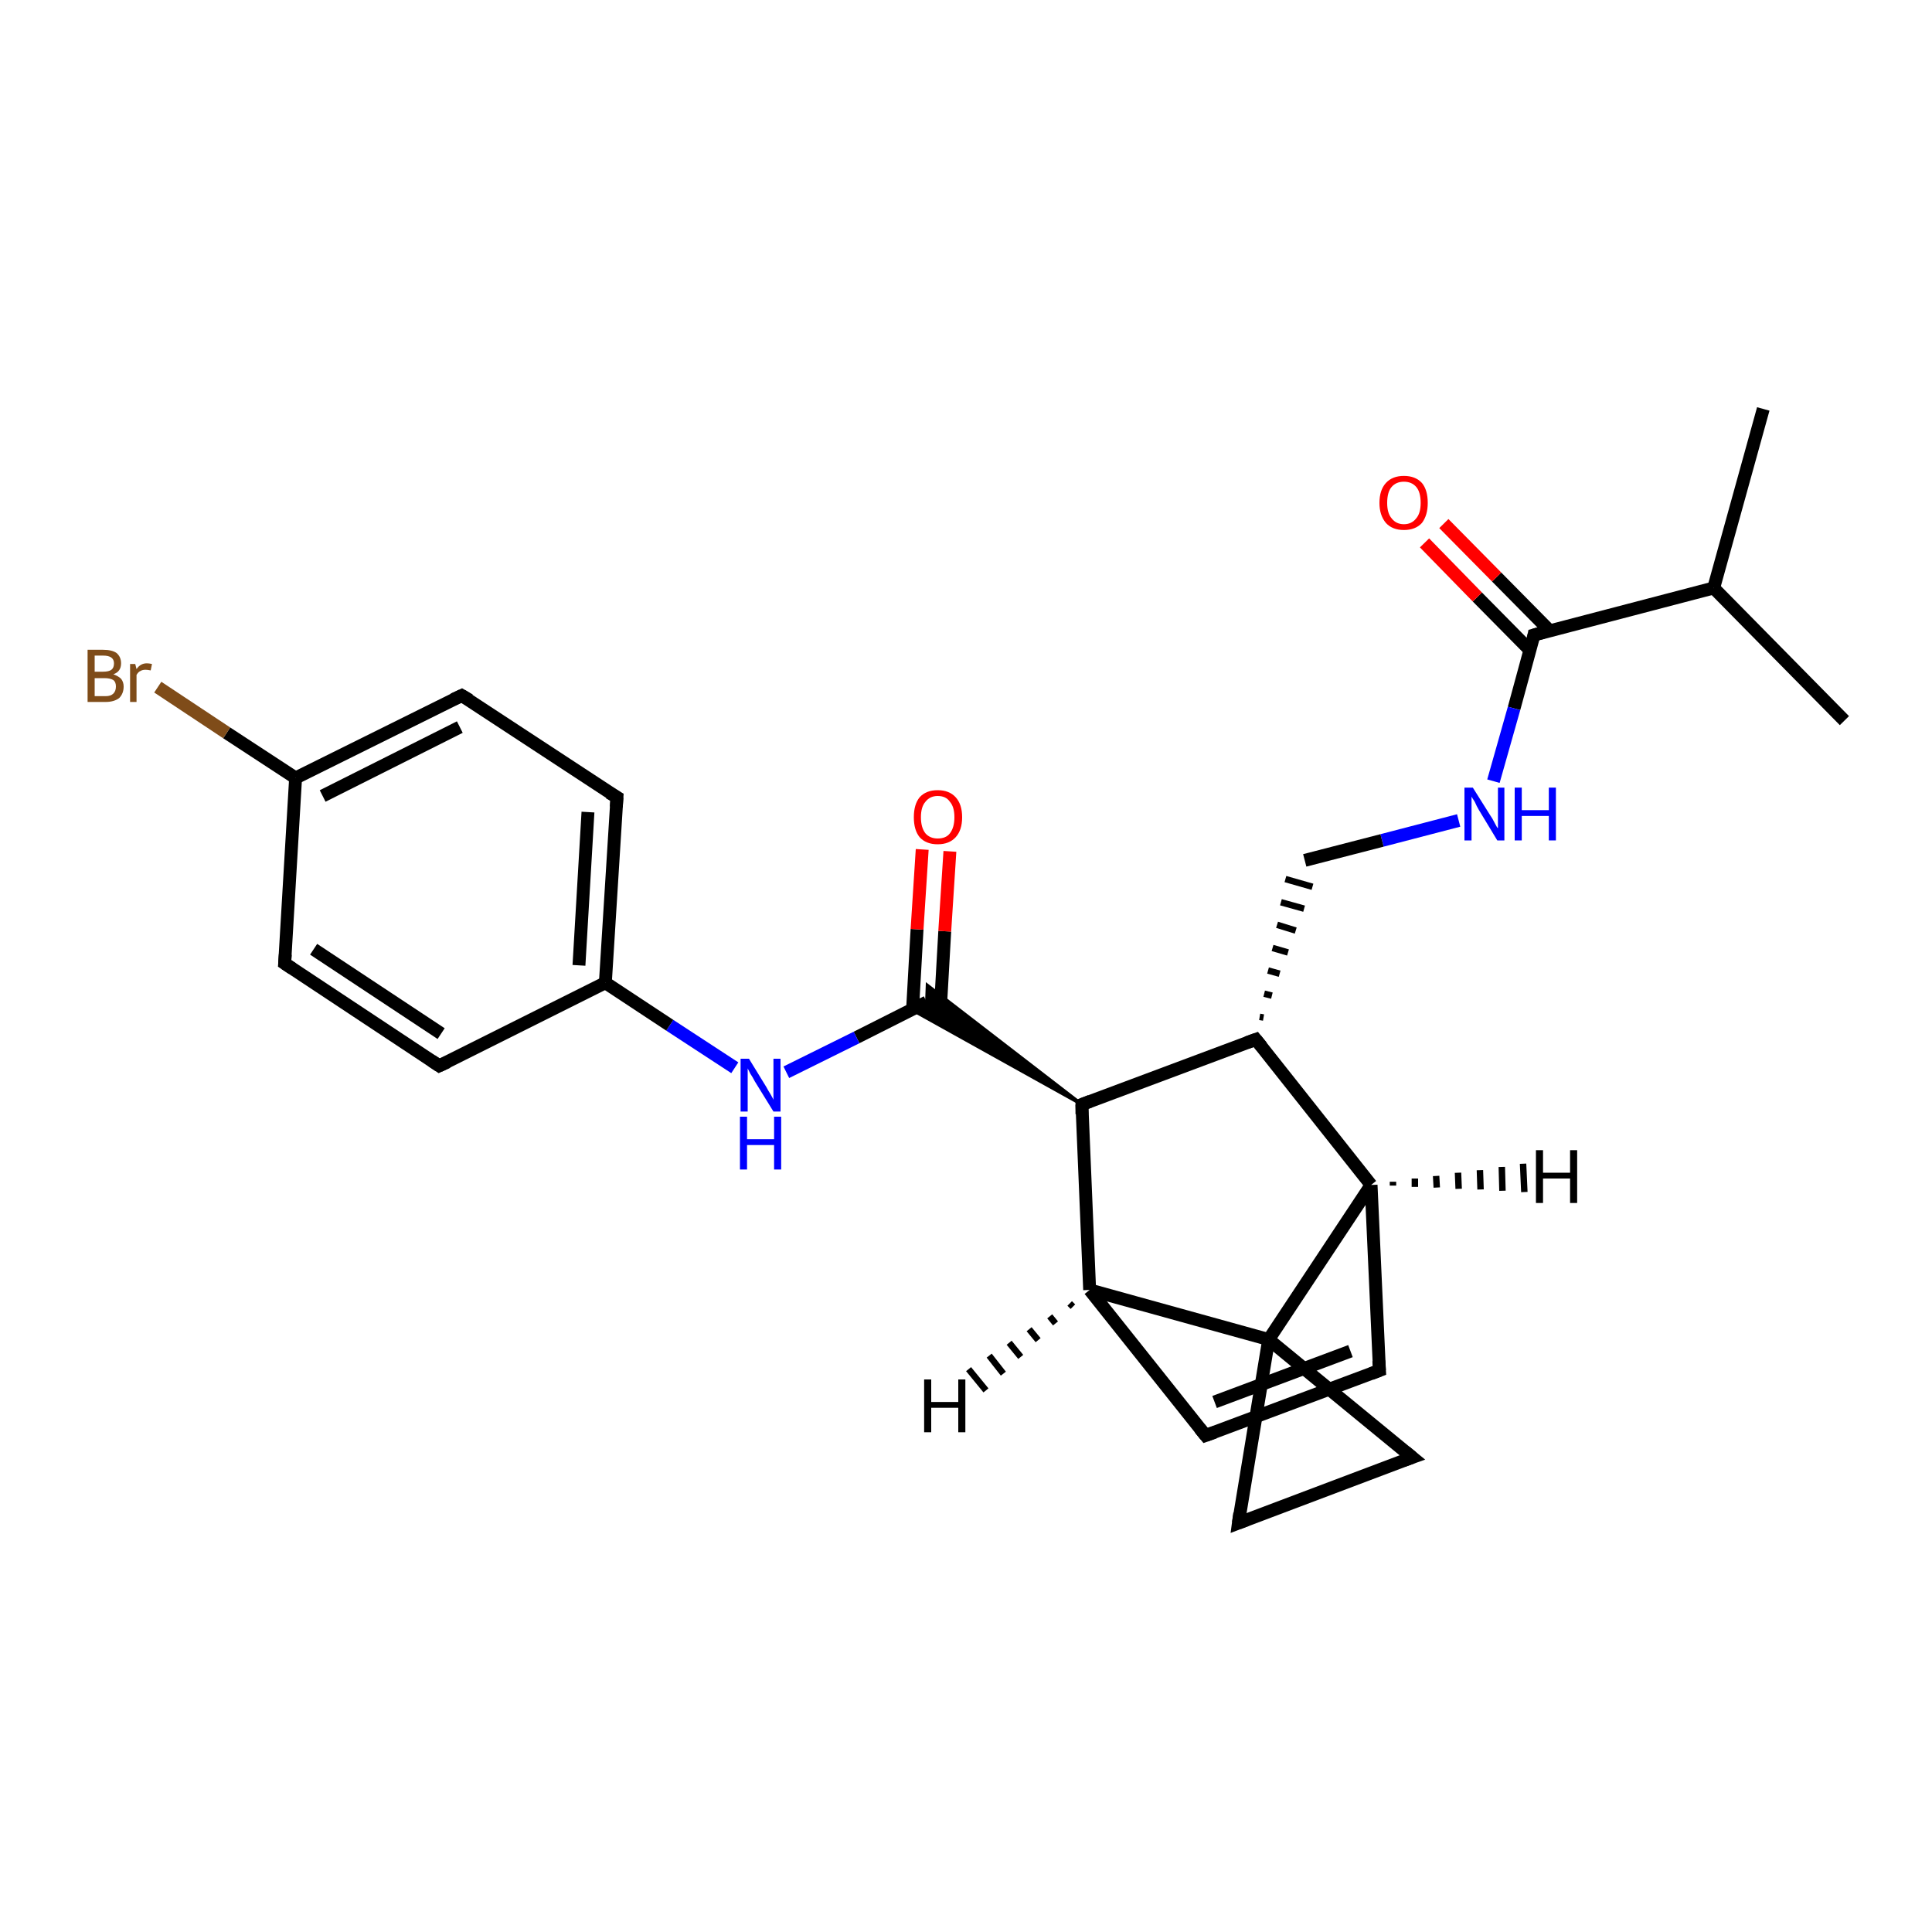 <?xml version='1.0' encoding='iso-8859-1'?>
<svg version='1.1' baseProfile='full'
              xmlns='http://www.w3.org/2000/svg'
                      xmlns:rdkit='http://www.rdkit.org/xml'
                      xmlns:xlink='http://www.w3.org/1999/xlink'
                  xml:space='preserve'
width='300px' height='300px' viewBox='0 0 300 300'>
<!-- END OF HEADER -->
<rect style='opacity:1.0;fill:#FFFFFF;stroke:none' width='300.0' height='300.0' x='0.0' y='0.0'> </rect>
<path class='bond-0 atom-0 atom-1' d='M 273.8,63.5 L 266.1,91.3' style='fill:none;fill-rule:evenodd;stroke:#000000;stroke-width:2.0px;stroke-linecap:butt;stroke-linejoin:miter;stroke-opacity:1' />
<path class='bond-1 atom-1 atom-2' d='M 266.1,91.3 L 286.4,111.9' style='fill:none;fill-rule:evenodd;stroke:#000000;stroke-width:2.0px;stroke-linecap:butt;stroke-linejoin:miter;stroke-opacity:1' />
<path class='bond-2 atom-1 atom-3' d='M 266.1,91.3 L 238.2,98.6' style='fill:none;fill-rule:evenodd;stroke:#000000;stroke-width:2.0px;stroke-linecap:butt;stroke-linejoin:miter;stroke-opacity:1' />
<path class='bond-3 atom-3 atom-4' d='M 240.6,97.9 L 232.4,89.6' style='fill:none;fill-rule:evenodd;stroke:#000000;stroke-width:2.0px;stroke-linecap:butt;stroke-linejoin:miter;stroke-opacity:1' />
<path class='bond-3 atom-3 atom-4' d='M 232.4,89.6 L 224.2,81.3' style='fill:none;fill-rule:evenodd;stroke:#FF0000;stroke-width:2.0px;stroke-linecap:butt;stroke-linejoin:miter;stroke-opacity:1' />
<path class='bond-3 atom-3 atom-4' d='M 237.6,101.0 L 229.4,92.7' style='fill:none;fill-rule:evenodd;stroke:#000000;stroke-width:2.0px;stroke-linecap:butt;stroke-linejoin:miter;stroke-opacity:1' />
<path class='bond-3 atom-3 atom-4' d='M 229.4,92.7 L 221.2,84.3' style='fill:none;fill-rule:evenodd;stroke:#FF0000;stroke-width:2.0px;stroke-linecap:butt;stroke-linejoin:miter;stroke-opacity:1' />
<path class='bond-4 atom-3 atom-5' d='M 238.2,98.6 L 235.1,110.0' style='fill:none;fill-rule:evenodd;stroke:#000000;stroke-width:2.0px;stroke-linecap:butt;stroke-linejoin:miter;stroke-opacity:1' />
<path class='bond-4 atom-3 atom-5' d='M 235.1,110.0 L 231.9,121.3' style='fill:none;fill-rule:evenodd;stroke:#0000FF;stroke-width:2.0px;stroke-linecap:butt;stroke-linejoin:miter;stroke-opacity:1' />
<path class='bond-5 atom-5 atom-6' d='M 226.5,127.4 L 214.6,130.5' style='fill:none;fill-rule:evenodd;stroke:#0000FF;stroke-width:2.0px;stroke-linecap:butt;stroke-linejoin:miter;stroke-opacity:1' />
<path class='bond-5 atom-5 atom-6' d='M 214.6,130.5 L 202.6,133.6' style='fill:none;fill-rule:evenodd;stroke:#000000;stroke-width:2.0px;stroke-linecap:butt;stroke-linejoin:miter;stroke-opacity:1' />
<path class='bond-6 atom-7 atom-6' d='M 196.2,158.0 L 195.6,157.9' style='fill:none;fill-rule:evenodd;stroke:#000000;stroke-width:1.0px;stroke-linecap:butt;stroke-linejoin:miter;stroke-opacity:1' />
<path class='bond-6 atom-7 atom-6' d='M 197.5,154.6 L 196.3,154.3' style='fill:none;fill-rule:evenodd;stroke:#000000;stroke-width:1.0px;stroke-linecap:butt;stroke-linejoin:miter;stroke-opacity:1' />
<path class='bond-6 atom-7 atom-6' d='M 198.7,151.2 L 196.9,150.7' style='fill:none;fill-rule:evenodd;stroke:#000000;stroke-width:1.0px;stroke-linecap:butt;stroke-linejoin:miter;stroke-opacity:1' />
<path class='bond-6 atom-7 atom-6' d='M 200.0,147.9 L 197.6,147.2' style='fill:none;fill-rule:evenodd;stroke:#000000;stroke-width:1.0px;stroke-linecap:butt;stroke-linejoin:miter;stroke-opacity:1' />
<path class='bond-6 atom-7 atom-6' d='M 201.2,144.5 L 198.3,143.6' style='fill:none;fill-rule:evenodd;stroke:#000000;stroke-width:1.0px;stroke-linecap:butt;stroke-linejoin:miter;stroke-opacity:1' />
<path class='bond-6 atom-7 atom-6' d='M 202.5,141.1 L 198.9,140.1' style='fill:none;fill-rule:evenodd;stroke:#000000;stroke-width:1.0px;stroke-linecap:butt;stroke-linejoin:miter;stroke-opacity:1' />
<path class='bond-6 atom-7 atom-6' d='M 203.8,137.7 L 199.6,136.5' style='fill:none;fill-rule:evenodd;stroke:#000000;stroke-width:1.0px;stroke-linecap:butt;stroke-linejoin:miter;stroke-opacity:1' />
<path class='bond-7 atom-7 atom-8' d='M 195.0,161.4 L 168.0,171.5' style='fill:none;fill-rule:evenodd;stroke:#000000;stroke-width:2.0px;stroke-linecap:butt;stroke-linejoin:miter;stroke-opacity:1' />
<path class='bond-8 atom-8 atom-9' d='M 168.0,171.5 L 141.6,156.8 L 143.9,155.6 Z' style='fill:#000000;fill-rule:evenodd;fill-opacity:1;stroke:#000000;stroke-width:0.5px;stroke-linecap:butt;stroke-linejoin:miter;stroke-opacity:1;' />
<path class='bond-8 atom-8 atom-9' d='M 168.0,171.5 L 143.9,155.6 L 144.0,153.0 Z' style='fill:#000000;fill-rule:evenodd;fill-opacity:1;stroke:#000000;stroke-width:0.5px;stroke-linecap:butt;stroke-linejoin:miter;stroke-opacity:1;' />
<path class='bond-9 atom-9 atom-10' d='M 146.0,157.0 L 146.7,144.6' style='fill:none;fill-rule:evenodd;stroke:#000000;stroke-width:2.0px;stroke-linecap:butt;stroke-linejoin:miter;stroke-opacity:1' />
<path class='bond-9 atom-9 atom-10' d='M 146.7,144.6 L 147.5,132.2' style='fill:none;fill-rule:evenodd;stroke:#FF0000;stroke-width:2.0px;stroke-linecap:butt;stroke-linejoin:miter;stroke-opacity:1' />
<path class='bond-9 atom-9 atom-10' d='M 141.7,156.8 L 142.4,144.3' style='fill:none;fill-rule:evenodd;stroke:#000000;stroke-width:2.0px;stroke-linecap:butt;stroke-linejoin:miter;stroke-opacity:1' />
<path class='bond-9 atom-9 atom-10' d='M 142.4,144.3 L 143.2,131.9' style='fill:none;fill-rule:evenodd;stroke:#FF0000;stroke-width:2.0px;stroke-linecap:butt;stroke-linejoin:miter;stroke-opacity:1' />
<path class='bond-10 atom-9 atom-11' d='M 143.9,155.6 L 133.0,161.1' style='fill:none;fill-rule:evenodd;stroke:#000000;stroke-width:2.0px;stroke-linecap:butt;stroke-linejoin:miter;stroke-opacity:1' />
<path class='bond-10 atom-9 atom-11' d='M 133.0,161.1 L 122.1,166.5' style='fill:none;fill-rule:evenodd;stroke:#0000FF;stroke-width:2.0px;stroke-linecap:butt;stroke-linejoin:miter;stroke-opacity:1' />
<path class='bond-11 atom-11 atom-12' d='M 114.1,165.8 L 104.0,159.2' style='fill:none;fill-rule:evenodd;stroke:#0000FF;stroke-width:2.0px;stroke-linecap:butt;stroke-linejoin:miter;stroke-opacity:1' />
<path class='bond-11 atom-11 atom-12' d='M 104.0,159.2 L 94.0,152.6' style='fill:none;fill-rule:evenodd;stroke:#000000;stroke-width:2.0px;stroke-linecap:butt;stroke-linejoin:miter;stroke-opacity:1' />
<path class='bond-12 atom-12 atom-13' d='M 94.0,152.6 L 95.8,123.8' style='fill:none;fill-rule:evenodd;stroke:#000000;stroke-width:2.0px;stroke-linecap:butt;stroke-linejoin:miter;stroke-opacity:1' />
<path class='bond-12 atom-12 atom-13' d='M 89.9,149.9 L 91.3,126.1' style='fill:none;fill-rule:evenodd;stroke:#000000;stroke-width:2.0px;stroke-linecap:butt;stroke-linejoin:miter;stroke-opacity:1' />
<path class='bond-13 atom-13 atom-14' d='M 95.8,123.8 L 71.7,108.0' style='fill:none;fill-rule:evenodd;stroke:#000000;stroke-width:2.0px;stroke-linecap:butt;stroke-linejoin:miter;stroke-opacity:1' />
<path class='bond-14 atom-14 atom-15' d='M 71.7,108.0 L 45.9,120.8' style='fill:none;fill-rule:evenodd;stroke:#000000;stroke-width:2.0px;stroke-linecap:butt;stroke-linejoin:miter;stroke-opacity:1' />
<path class='bond-14 atom-14 atom-15' d='M 71.4,112.9 L 50.1,123.6' style='fill:none;fill-rule:evenodd;stroke:#000000;stroke-width:2.0px;stroke-linecap:butt;stroke-linejoin:miter;stroke-opacity:1' />
<path class='bond-15 atom-15 atom-16' d='M 45.9,120.8 L 35.2,113.8' style='fill:none;fill-rule:evenodd;stroke:#000000;stroke-width:2.0px;stroke-linecap:butt;stroke-linejoin:miter;stroke-opacity:1' />
<path class='bond-15 atom-15 atom-16' d='M 35.2,113.8 L 24.5,106.7' style='fill:none;fill-rule:evenodd;stroke:#7F4C19;stroke-width:2.0px;stroke-linecap:butt;stroke-linejoin:miter;stroke-opacity:1' />
<path class='bond-16 atom-15 atom-17' d='M 45.9,120.8 L 44.2,149.6' style='fill:none;fill-rule:evenodd;stroke:#000000;stroke-width:2.0px;stroke-linecap:butt;stroke-linejoin:miter;stroke-opacity:1' />
<path class='bond-17 atom-17 atom-18' d='M 44.2,149.6 L 68.2,165.5' style='fill:none;fill-rule:evenodd;stroke:#000000;stroke-width:2.0px;stroke-linecap:butt;stroke-linejoin:miter;stroke-opacity:1' />
<path class='bond-17 atom-17 atom-18' d='M 48.7,147.4 L 68.5,160.5' style='fill:none;fill-rule:evenodd;stroke:#000000;stroke-width:2.0px;stroke-linecap:butt;stroke-linejoin:miter;stroke-opacity:1' />
<path class='bond-18 atom-8 atom-19' d='M 168.0,171.5 L 169.2,200.3' style='fill:none;fill-rule:evenodd;stroke:#000000;stroke-width:2.0px;stroke-linecap:butt;stroke-linejoin:miter;stroke-opacity:1' />
<path class='bond-19 atom-19 atom-20' d='M 169.2,200.3 L 187.2,222.9' style='fill:none;fill-rule:evenodd;stroke:#000000;stroke-width:2.0px;stroke-linecap:butt;stroke-linejoin:miter;stroke-opacity:1' />
<path class='bond-20 atom-20 atom-21' d='M 187.2,222.9 L 214.2,212.8' style='fill:none;fill-rule:evenodd;stroke:#000000;stroke-width:2.0px;stroke-linecap:butt;stroke-linejoin:miter;stroke-opacity:1' />
<path class='bond-20 atom-20 atom-21' d='M 188.6,217.7 L 209.7,209.8' style='fill:none;fill-rule:evenodd;stroke:#000000;stroke-width:2.0px;stroke-linecap:butt;stroke-linejoin:miter;stroke-opacity:1' />
<path class='bond-21 atom-21 atom-22' d='M 214.2,212.8 L 212.9,184.0' style='fill:none;fill-rule:evenodd;stroke:#000000;stroke-width:2.0px;stroke-linecap:butt;stroke-linejoin:miter;stroke-opacity:1' />
<path class='bond-22 atom-22 atom-23' d='M 212.9,184.0 L 197.0,208.0' style='fill:none;fill-rule:evenodd;stroke:#000000;stroke-width:2.0px;stroke-linecap:butt;stroke-linejoin:miter;stroke-opacity:1' />
<path class='bond-23 atom-23 atom-24' d='M 197.0,208.0 L 219.3,226.3' style='fill:none;fill-rule:evenodd;stroke:#000000;stroke-width:2.0px;stroke-linecap:butt;stroke-linejoin:miter;stroke-opacity:1' />
<path class='bond-24 atom-24 atom-25' d='M 219.3,226.3 L 192.3,236.5' style='fill:none;fill-rule:evenodd;stroke:#000000;stroke-width:2.0px;stroke-linecap:butt;stroke-linejoin:miter;stroke-opacity:1' />
<path class='bond-25 atom-22 atom-7' d='M 212.9,184.0 L 195.0,161.4' style='fill:none;fill-rule:evenodd;stroke:#000000;stroke-width:2.0px;stroke-linecap:butt;stroke-linejoin:miter;stroke-opacity:1' />
<path class='bond-26 atom-25 atom-23' d='M 192.3,236.5 L 197.0,208.0' style='fill:none;fill-rule:evenodd;stroke:#000000;stroke-width:2.0px;stroke-linecap:butt;stroke-linejoin:miter;stroke-opacity:1' />
<path class='bond-27 atom-18 atom-12' d='M 68.2,165.5 L 94.0,152.6' style='fill:none;fill-rule:evenodd;stroke:#000000;stroke-width:2.0px;stroke-linecap:butt;stroke-linejoin:miter;stroke-opacity:1' />
<path class='bond-28 atom-23 atom-19' d='M 197.0,208.0 L 169.2,200.3' style='fill:none;fill-rule:evenodd;stroke:#000000;stroke-width:2.0px;stroke-linecap:butt;stroke-linejoin:miter;stroke-opacity:1' />
<path class='bond-29 atom-19 atom-26' d='M 166.6,202.9 L 166.1,202.4' style='fill:none;fill-rule:evenodd;stroke:#000000;stroke-width:1.0px;stroke-linecap:butt;stroke-linejoin:miter;stroke-opacity:1' />
<path class='bond-29 atom-19 atom-26' d='M 163.9,205.5 L 163.0,204.4' style='fill:none;fill-rule:evenodd;stroke:#000000;stroke-width:1.0px;stroke-linecap:butt;stroke-linejoin:miter;stroke-opacity:1' />
<path class='bond-29 atom-19 atom-26' d='M 161.2,208.1 L 159.8,206.4' style='fill:none;fill-rule:evenodd;stroke:#000000;stroke-width:1.0px;stroke-linecap:butt;stroke-linejoin:miter;stroke-opacity:1' />
<path class='bond-29 atom-19 atom-26' d='M 158.5,210.7 L 156.7,208.5' style='fill:none;fill-rule:evenodd;stroke:#000000;stroke-width:1.0px;stroke-linecap:butt;stroke-linejoin:miter;stroke-opacity:1' />
<path class='bond-29 atom-19 atom-26' d='M 155.8,213.3 L 153.6,210.5' style='fill:none;fill-rule:evenodd;stroke:#000000;stroke-width:1.0px;stroke-linecap:butt;stroke-linejoin:miter;stroke-opacity:1' />
<path class='bond-29 atom-19 atom-26' d='M 153.1,215.9 L 150.4,212.6' style='fill:none;fill-rule:evenodd;stroke:#000000;stroke-width:1.0px;stroke-linecap:butt;stroke-linejoin:miter;stroke-opacity:1' />
<path class='bond-30 atom-22 atom-27' d='M 216.3,183.5 L 216.3,184.1' style='fill:none;fill-rule:evenodd;stroke:#000000;stroke-width:1.0px;stroke-linecap:butt;stroke-linejoin:miter;stroke-opacity:1' />
<path class='bond-30 atom-22 atom-27' d='M 219.7,183.0 L 219.7,184.3' style='fill:none;fill-rule:evenodd;stroke:#000000;stroke-width:1.0px;stroke-linecap:butt;stroke-linejoin:miter;stroke-opacity:1' />
<path class='bond-30 atom-22 atom-27' d='M 223.0,182.6 L 223.1,184.4' style='fill:none;fill-rule:evenodd;stroke:#000000;stroke-width:1.0px;stroke-linecap:butt;stroke-linejoin:miter;stroke-opacity:1' />
<path class='bond-30 atom-22 atom-27' d='M 226.4,182.1 L 226.5,184.6' style='fill:none;fill-rule:evenodd;stroke:#000000;stroke-width:1.0px;stroke-linecap:butt;stroke-linejoin:miter;stroke-opacity:1' />
<path class='bond-30 atom-22 atom-27' d='M 229.8,181.7 L 229.9,184.7' style='fill:none;fill-rule:evenodd;stroke:#000000;stroke-width:1.0px;stroke-linecap:butt;stroke-linejoin:miter;stroke-opacity:1' />
<path class='bond-30 atom-22 atom-27' d='M 233.2,181.2 L 233.3,184.9' style='fill:none;fill-rule:evenodd;stroke:#000000;stroke-width:1.0px;stroke-linecap:butt;stroke-linejoin:miter;stroke-opacity:1' />
<path class='bond-30 atom-22 atom-27' d='M 236.5,180.7 L 236.7,185.1' style='fill:none;fill-rule:evenodd;stroke:#000000;stroke-width:1.0px;stroke-linecap:butt;stroke-linejoin:miter;stroke-opacity:1' />
<path d='M 239.6,98.2 L 238.2,98.6 L 238.1,99.1' style='fill:none;stroke:#000000;stroke-width:2.0px;stroke-linecap:butt;stroke-linejoin:miter;stroke-opacity:1;' />
<path d='M 193.6,161.9 L 195.0,161.4 L 195.9,162.5' style='fill:none;stroke:#000000;stroke-width:2.0px;stroke-linecap:butt;stroke-linejoin:miter;stroke-opacity:1;' />
<path d='M 169.3,171.0 L 168.0,171.5 L 168.0,173.0' style='fill:none;stroke:#000000;stroke-width:2.0px;stroke-linecap:butt;stroke-linejoin:miter;stroke-opacity:1;' />
<path d='M 95.7,125.3 L 95.8,123.8 L 94.6,123.1' style='fill:none;stroke:#000000;stroke-width:2.0px;stroke-linecap:butt;stroke-linejoin:miter;stroke-opacity:1;' />
<path d='M 72.9,108.7 L 71.7,108.0 L 70.4,108.6' style='fill:none;stroke:#000000;stroke-width:2.0px;stroke-linecap:butt;stroke-linejoin:miter;stroke-opacity:1;' />
<path d='M 44.3,148.2 L 44.2,149.6 L 45.4,150.4' style='fill:none;stroke:#000000;stroke-width:2.0px;stroke-linecap:butt;stroke-linejoin:miter;stroke-opacity:1;' />
<path d='M 67.0,164.7 L 68.2,165.5 L 69.5,164.9' style='fill:none;stroke:#000000;stroke-width:2.0px;stroke-linecap:butt;stroke-linejoin:miter;stroke-opacity:1;' />
<path d='M 186.3,221.8 L 187.2,222.9 L 188.6,222.4' style='fill:none;stroke:#000000;stroke-width:2.0px;stroke-linecap:butt;stroke-linejoin:miter;stroke-opacity:1;' />
<path d='M 212.9,213.3 L 214.2,212.8 L 214.1,211.3' style='fill:none;stroke:#000000;stroke-width:2.0px;stroke-linecap:butt;stroke-linejoin:miter;stroke-opacity:1;' />
<path d='M 218.2,225.4 L 219.3,226.3 L 217.9,226.8' style='fill:none;stroke:#000000;stroke-width:2.0px;stroke-linecap:butt;stroke-linejoin:miter;stroke-opacity:1;' />
<path d='M 193.6,236.0 L 192.3,236.5 L 192.5,235.0' style='fill:none;stroke:#000000;stroke-width:2.0px;stroke-linecap:butt;stroke-linejoin:miter;stroke-opacity:1;' />
<path class='atom-4' d='M 214.2 78.1
Q 214.2 76.1, 215.2 75.0
Q 216.2 73.9, 218.0 73.9
Q 219.8 73.9, 220.8 75.0
Q 221.7 76.1, 221.7 78.1
Q 221.7 80.0, 220.8 81.2
Q 219.8 82.3, 218.0 82.3
Q 216.2 82.3, 215.2 81.2
Q 214.2 80.0, 214.2 78.1
M 218.0 81.4
Q 219.2 81.4, 219.9 80.5
Q 220.6 79.7, 220.6 78.1
Q 220.6 76.4, 219.9 75.6
Q 219.2 74.8, 218.0 74.8
Q 216.8 74.8, 216.1 75.6
Q 215.4 76.4, 215.4 78.1
Q 215.4 79.7, 216.1 80.5
Q 216.8 81.4, 218.0 81.4
' fill='#FF0000'/>
<path class='atom-5' d='M 228.7 122.3
L 231.4 126.6
Q 231.7 127.0, 232.1 127.8
Q 232.5 128.6, 232.6 128.6
L 232.6 122.3
L 233.6 122.3
L 233.6 130.5
L 232.5 130.5
L 229.6 125.7
Q 229.3 125.2, 229.0 124.5
Q 228.6 123.9, 228.5 123.7
L 228.5 130.5
L 227.4 130.5
L 227.4 122.3
L 228.7 122.3
' fill='#0000FF'/>
<path class='atom-5' d='M 235.2 122.3
L 236.3 122.3
L 236.3 125.8
L 240.5 125.8
L 240.5 122.3
L 241.6 122.3
L 241.6 130.5
L 240.5 130.5
L 240.5 126.7
L 236.3 126.7
L 236.3 130.5
L 235.2 130.5
L 235.2 122.3
' fill='#0000FF'/>
<path class='atom-10' d='M 141.9 126.9
Q 141.9 124.9, 142.8 123.8
Q 143.8 122.7, 145.6 122.7
Q 147.4 122.7, 148.4 123.8
Q 149.4 124.9, 149.4 126.9
Q 149.4 128.9, 148.4 130.0
Q 147.4 131.1, 145.6 131.1
Q 143.8 131.1, 142.8 130.0
Q 141.9 128.9, 141.9 126.9
M 145.6 130.2
Q 146.9 130.2, 147.5 129.4
Q 148.2 128.5, 148.2 126.9
Q 148.2 125.3, 147.5 124.5
Q 146.9 123.6, 145.6 123.6
Q 144.4 123.6, 143.7 124.5
Q 143.0 125.3, 143.0 126.9
Q 143.0 128.5, 143.7 129.4
Q 144.4 130.2, 145.6 130.2
' fill='#FF0000'/>
<path class='atom-11' d='M 116.3 164.4
L 119.0 168.8
Q 119.2 169.2, 119.7 170.0
Q 120.1 170.7, 120.1 170.8
L 120.1 164.4
L 121.2 164.4
L 121.2 172.6
L 120.1 172.6
L 117.2 167.9
Q 116.9 167.3, 116.5 166.7
Q 116.2 166.1, 116.1 165.9
L 116.1 172.6
L 115.0 172.6
L 115.0 164.4
L 116.3 164.4
' fill='#0000FF'/>
<path class='atom-11' d='M 114.9 173.4
L 116.0 173.4
L 116.0 176.9
L 120.2 176.9
L 120.2 173.4
L 121.3 173.4
L 121.3 181.6
L 120.2 181.6
L 120.2 177.8
L 116.0 177.8
L 116.0 181.6
L 114.9 181.6
L 114.9 173.4
' fill='#0000FF'/>
<path class='atom-16' d='M 17.6 104.7
Q 18.4 105.0, 18.8 105.4
Q 19.2 105.9, 19.2 106.6
Q 19.2 107.7, 18.5 108.4
Q 17.7 109.0, 16.4 109.0
L 13.6 109.0
L 13.6 100.9
L 16.0 100.9
Q 17.4 100.9, 18.1 101.4
Q 18.8 102.0, 18.8 103.0
Q 18.8 104.3, 17.6 104.7
M 14.7 101.8
L 14.7 104.3
L 16.0 104.3
Q 16.9 104.3, 17.3 104.0
Q 17.7 103.7, 17.7 103.0
Q 17.7 101.8, 16.0 101.8
L 14.7 101.8
M 16.4 108.1
Q 17.2 108.1, 17.6 107.7
Q 18.0 107.3, 18.0 106.6
Q 18.0 105.9, 17.6 105.6
Q 17.1 105.3, 16.2 105.3
L 14.7 105.3
L 14.7 108.1
L 16.4 108.1
' fill='#7F4C19'/>
<path class='atom-16' d='M 21.0 103.1
L 21.2 103.9
Q 21.8 103.0, 22.8 103.0
Q 23.1 103.0, 23.6 103.1
L 23.4 104.1
Q 22.9 104.0, 22.6 104.0
Q 22.1 104.0, 21.8 104.2
Q 21.5 104.3, 21.2 104.8
L 21.2 109.0
L 20.2 109.0
L 20.2 103.1
L 21.0 103.1
' fill='#7F4C19'/>
<path class='atom-26' d='M 143.5 214.2
L 144.6 214.2
L 144.6 217.7
L 148.8 217.7
L 148.8 214.2
L 149.9 214.2
L 149.9 222.4
L 148.8 222.4
L 148.8 218.6
L 144.6 218.6
L 144.6 222.4
L 143.5 222.4
L 143.5 214.2
' fill='#000000'/>
<path class='atom-27' d='M 238.5 178.6
L 239.6 178.6
L 239.6 182.1
L 243.8 182.1
L 243.8 178.6
L 244.9 178.6
L 244.9 186.8
L 243.8 186.8
L 243.8 183.0
L 239.6 183.0
L 239.6 186.8
L 238.5 186.8
L 238.5 178.6
' fill='#000000'/>
</svg>
